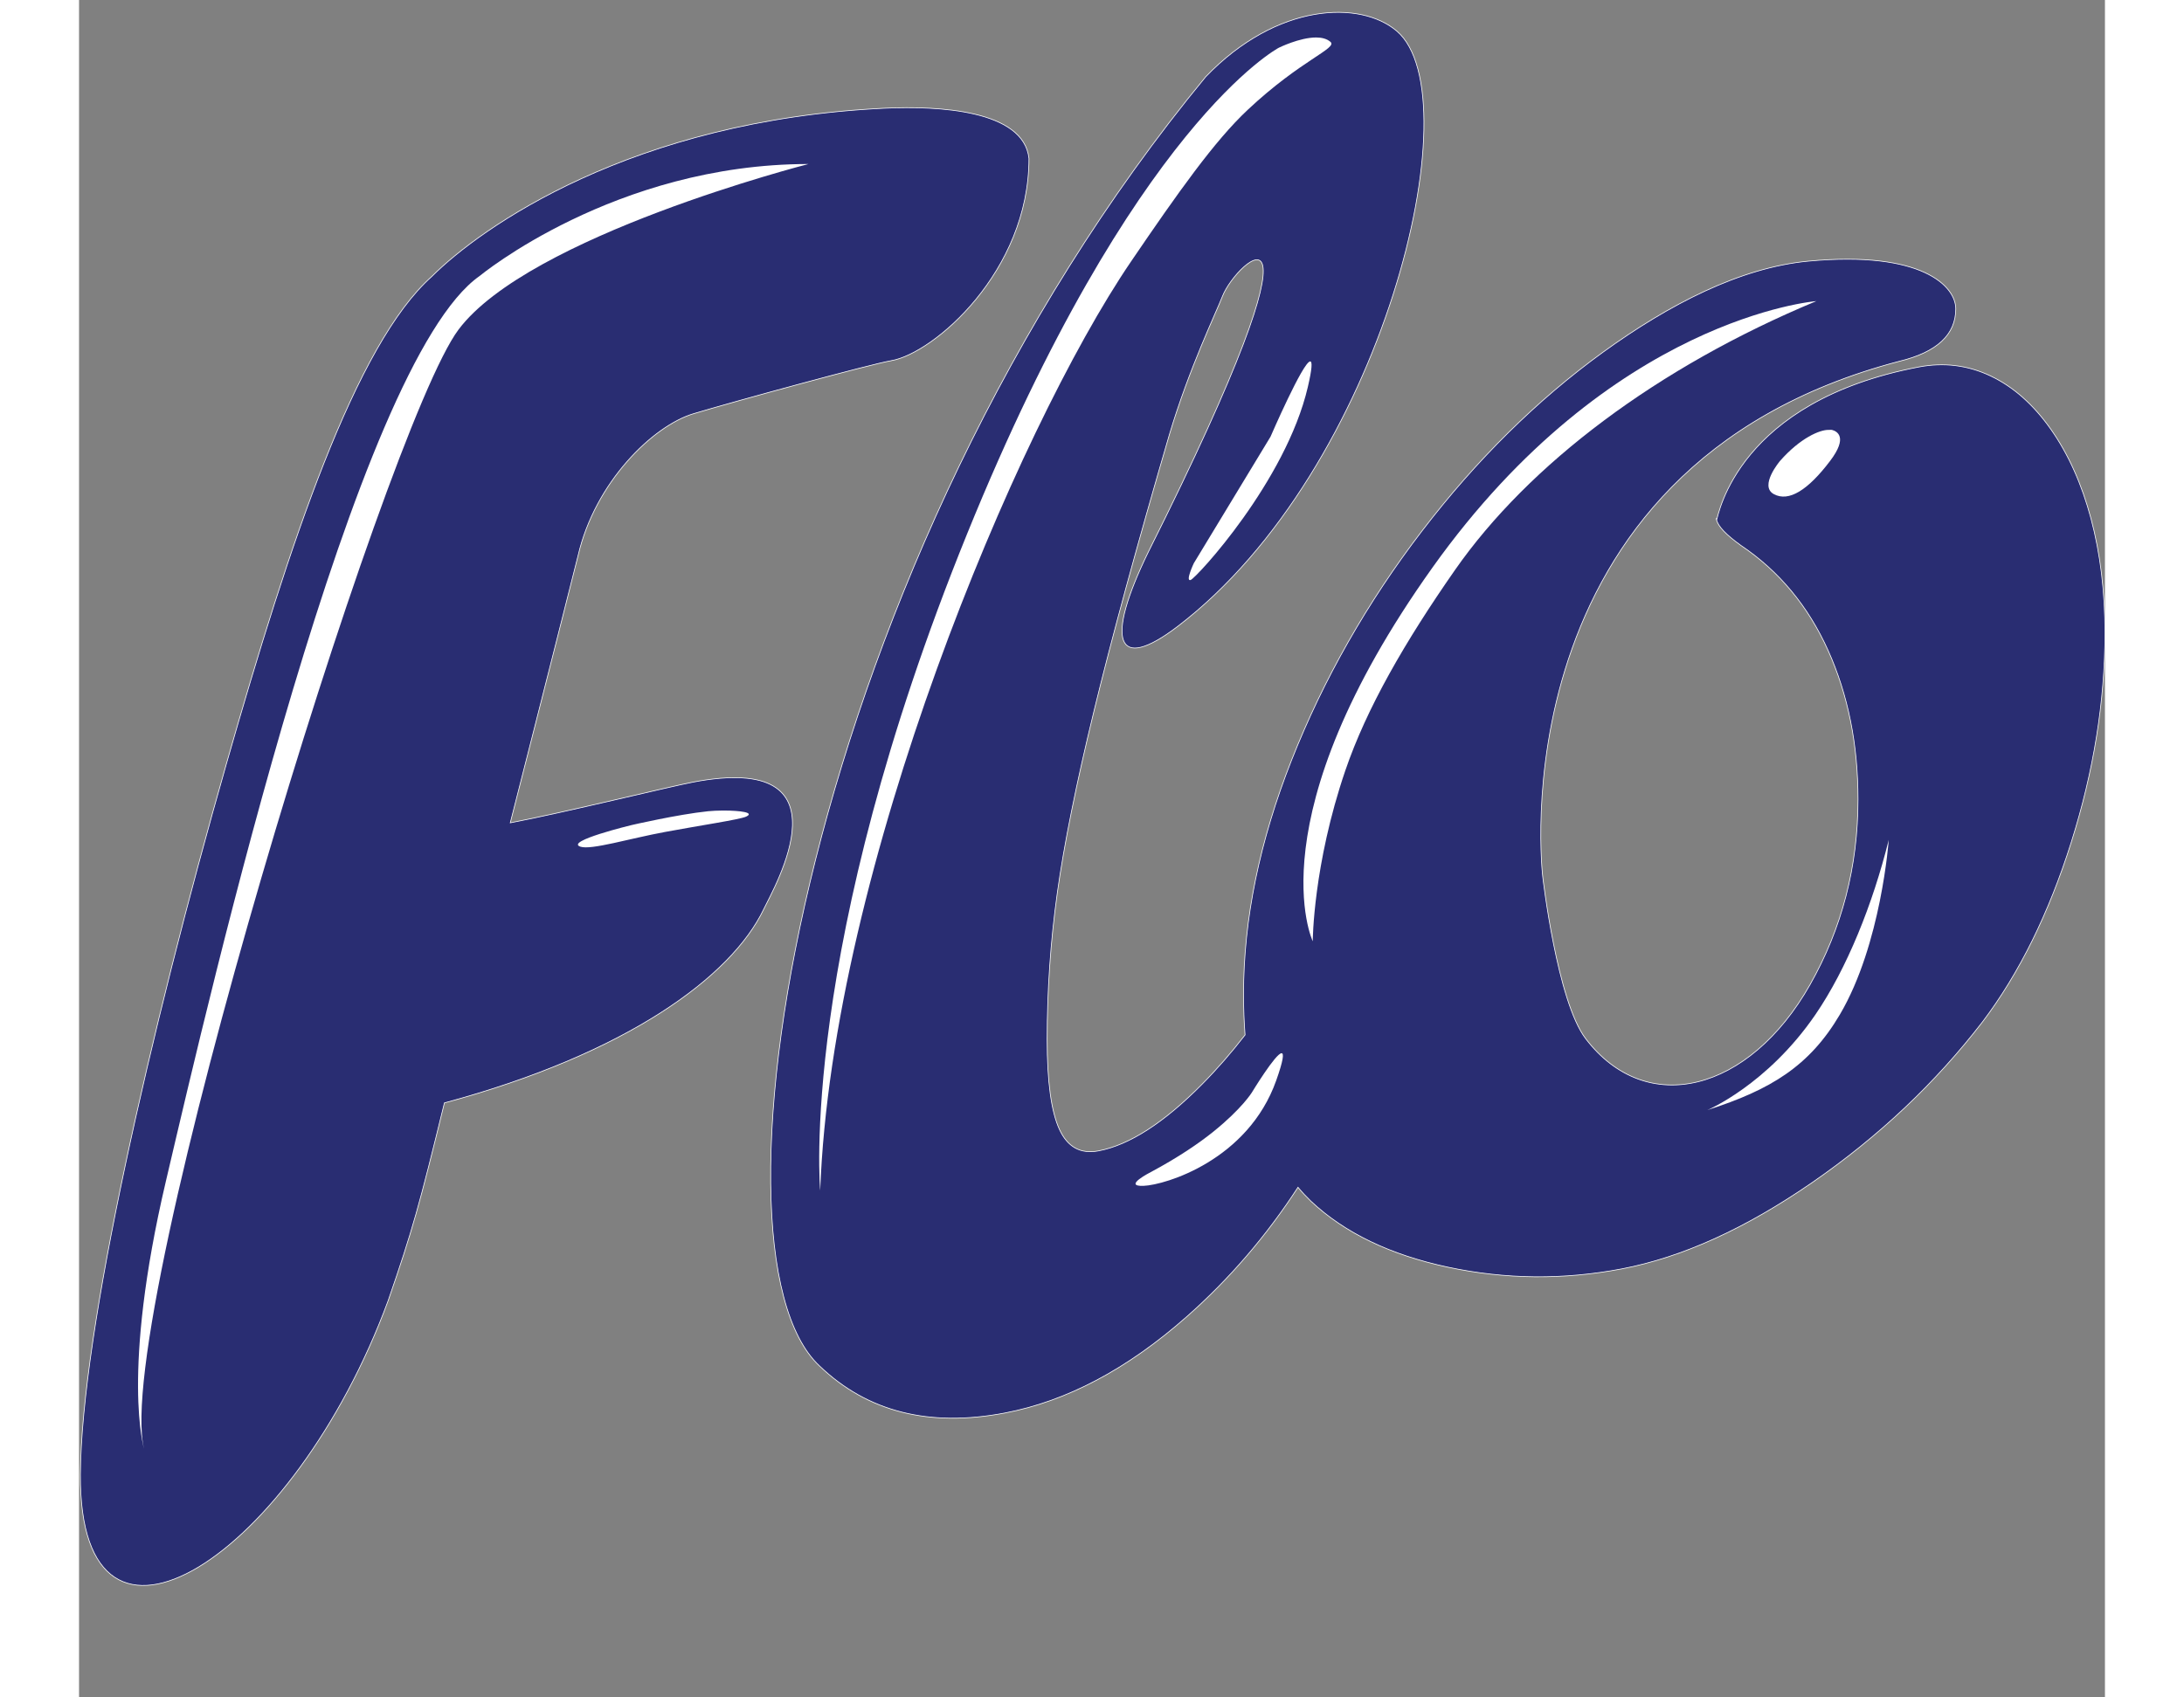 <svg clip-rule="evenodd" fill-rule="evenodd" height="1943" image-rendering="optimizeQuality" shape-rendering="geometricPrecision" text-rendering="geometricPrecision" viewBox="-3.92 -46.85 7903.71 6622.13" width="2500" xmlns="http://www.w3.org/2000/svg"><rect x="-3.92" y="-46.85" width="7903.71" height="6622.13" fill="#808080" stroke="none"/><linearGradient id="a" gradientUnits="userSpaceOnUse" x1="2877.72" x2="794.73" y1="693.69" y2="3552.48"><stop offset="0" stop-color="#fff"/><stop offset=".459" stop-color="#fff"/><stop offset=".969" stop-color="#fff"/><stop offset="1" stop-color="#fff"/></linearGradient><path d="M3164.5 1360.64c-78.31 13.1-613.42 159.54-771.28 206.9-157.86 47.32-383.72 266.63-450.18 553.38-93.12 371.07-264.64 1043.15-264.64 1043.15 211.15-40.32 619.46-141 712.72-158.79 625.1-119.38 318.07 408.32 275.7 496.57-125.42 261.56-531.2 562.65-1245.36 755.08-98.07 401.65-124.88 498.43-219.56 772.08C833.62 6028.81-3.92 6575.28 1.33 5706.91c3.4-554.31 271.8-1730.55 570.54-2776.6 245.94-861.02 502.68-1633.72 800.67-1898.5 189.43-189.41 778.39-609.95 1768.49-656.45 206.02-9.33 539.92 6.48 560.98 195.91 0 442.02-372.75 761.7-537.52 789.36zm3219.38 614.22c0 2.29.32 4.76.88 7.28-.75 2.17-.88 0-.88-7.28zm1384.33 1265.49c-87.71 277.75-202.82 510.89-345.31 699.44-184.11 239.39-406.03 448.83-665.78 628.3-259.84 179.43-507.01 291.51-741.57 336.37-228.03 43.47-454.33 41.37-679.02-6.5-224.74-47.92-402.8-133.58-534.35-257.29-17.79-17.12-34.65-35.21-50.58-54.41-122.92 189.48-267.62 357.9-434.37 505.2-231.36 204.31-467.55 329.43-708.66 375.44-295.96 56.58-537.14-4.57-723.41-183.3-490.69-456.36-51.63-3141.93 1505.99-5030.36 278.07-290.1 604.4-300.09 746.45-178.43 298.74 256.08-53.29 1711.42-856.19 2323.29-239.83 182.76-284.3 58.24-113.15-292.13 750.03-1498.77 343.95-1138.7 288.68-996.72-25.58 65.72-129.03 278.86-207.16 540.11-127.1 435.28-225.23 795.05-294.28 1079.28-69.07 284.21-116.74 520.89-143.05 710-26.31 189.04-39.46 379.47-39.46 571.05 0 163.9 15.88 280.57 47.67 350.13 31.76 69.61 82.77 97.71 152.93 84.3 120.5-22.97 255.32-109.81 404.42-260.7 57.88-58.42 113.47-122.34 167.07-191.63-3.96-50.89-5.93-103.95-5.93-159.42 0-292.49 62.5-596.85 187.45-913.26 124.95-316.34 294.3-614.03 507.99-893.13 213.82-279.1 449.37-511.87 706.98-698.52 257.62-186.59 535.42-330.36 802.04-355.31 442.39-41.27 574.13 97.95 574.13 186.2 0 100.86-73.42 169.1-220.29 204.68-1587.15 416.15-1390.93 2011.94-1390.93 2011.94s55.88 485.39 167.67 631.69c237.05 310.35 637.63 207.83 874.68-210.49 124.95-220.54 187.45-461.91 187.45-724.15 0-214.31-38.97-407.94-116.74-580.92-77.82-173-191.34-309.54-340.35-409.74-57.69-41.56-89.06-74.67-94.44-99.25 7.84-21.18 83.12-462.1 788.26-596.73 98.62-18.84 192.39-7.04 281.2 35.21 88.74 42.3 167.12 111.78 235.05 208.51 67.94 96.71 120.01 212.89 156.2 348.33 36.19 135.63 54.29 284.11 54.29 445.43 0 267.3-43.91 539.73-131.55 817.46z" fill="#292d72"/><path d="M3164.5 1360.64c-78.31 13.1-613.42 159.54-771.28 206.9-157.86 47.32-383.72 266.63-450.18 553.38-93.12 371.07-264.64 1043.15-264.64 1043.15 211.15-40.32 619.46-141 712.72-158.79 625.1-119.38 318.07 408.32 275.7 496.57-125.42 261.56-531.2 562.65-1245.36 755.08-98.07 401.65-124.88 498.43-219.56 772.08C833.62 6028.81-3.92 6575.28 1.33 5706.91c3.4-554.31 271.8-1730.55 570.54-2776.6 245.94-861.02 502.68-1633.72 800.67-1898.5 189.43-189.41 778.39-609.95 1768.49-656.45 206.02-9.33 539.92 6.48 560.98 195.91 0 442.02-372.75 761.7-537.52 789.36zm3219.38 614.22c0 2.29.32 4.76.88 7.28-.75 2.17-.88 0-.88-7.28zm1384.33 1265.49c-87.71 277.75-202.82 510.89-345.31 699.44-184.11 239.39-406.03 448.83-665.78 628.3-259.84 179.43-507.01 291.51-741.57 336.37-228.03 43.47-454.33 41.37-679.02-6.5-224.74-47.92-402.8-133.58-534.35-257.29-17.79-17.12-34.65-35.21-50.58-54.41-122.92 189.48-267.62 357.9-434.37 505.2-231.36 204.31-467.55 329.43-708.66 375.44-295.96 56.58-537.14-4.57-723.41-183.3-490.69-456.36-51.63-3141.93 1505.99-5030.36 278.07-290.1 604.4-300.09 746.45-178.43 298.74 256.08-53.29 1711.42-856.19 2323.29-239.83 182.76-284.3 58.24-113.15-292.13 750.03-1498.77 343.95-1138.7 288.68-996.72-25.58 65.72-129.03 278.86-207.16 540.11-127.1 435.28-225.23 795.05-294.28 1079.28-69.07 284.21-116.74 520.89-143.05 710-26.31 189.04-39.46 379.47-39.46 571.05 0 163.9 15.88 280.57 47.67 350.13 31.76 69.61 82.77 97.71 152.93 84.3 120.5-22.97 255.32-109.81 404.42-260.7 57.88-58.42 113.47-122.34 167.07-191.63-3.96-50.89-5.93-103.95-5.93-159.42 0-292.49 62.5-596.85 187.45-913.26 124.95-316.34 294.3-614.03 507.99-893.13 213.82-279.1 449.37-511.87 706.98-698.52 257.62-186.59 535.42-330.36 802.04-355.31 442.39-41.27 574.13 97.95 574.13 186.2 0 100.86-73.42 169.1-220.29 204.68-1587.15 416.15-1390.93 2011.94-1390.93 2011.94s55.88 485.39 167.67 631.69c237.05 310.35 637.63 207.83 874.68-210.49 124.95-220.54 187.45-461.91 187.45-724.15 0-214.31-38.97-407.94-116.74-580.92-77.82-173-191.34-309.54-340.35-409.74-57.69-41.56-89.06-74.67-94.44-99.25 7.84-21.18 83.12-462.1 788.26-596.73 98.62-18.84 192.39-7.04 281.2 35.21 88.74 42.3 167.12 111.78 235.05 208.51 67.94 96.71 120.01 212.89 156.2 348.33 36.19 135.63 54.29 284.11 54.29 445.43 0 267.3-43.91 539.73-131.55 817.46z" fill="none" stroke="#fff" stroke-width="2.67"/><path d="M1558.94 1030.04C1074.24 1369.1 510.42 3814.18 334.52 4563.97c-175.9 749.78-84.66 1043.27-84.66 1043.27-126.98-505.33 938.7-3983.8 1226.64-4367.84 274.53-366.13 1356.96-644.05 1365.42-646.21-755.52 0-1282.98 436.84-1282.98 436.84zM4823.07 99.41h-1.02c-64.36 0-145.26 40.02-145.26 40.02s-566.48 296.4-1216.15 1897.06c-660.9 1628.59-573.08 2562.43-573.08 2562.43 45.59-1251.84 763.31-2965.16 1212.69-3625.34 185.15-271.99 325.98-470.61 454.63-591.36 208.68-195.98 352.28-240.62 323.37-265.71-14.09-12.22-33.7-16.97-55.18-17.1zM5276 2168.18c-696.86 977.99-466.85 1458.05-466.85 1458.05s.98-297.06 127.15-666.51c82.95-243.04 232.48-502.32 427.65-782.15 288.61-413.8 792.25-792.59 1410-1049.4-1.91.19-801.92 63.13-1497.95 1040.01zm1550.26-537.58c-1.61.05-3.2.18-4.88.12-33.6-.8-110.3 31.25-189.11 120.92 0 0-83 97.78-24.39 129.64 58.61 31.74 133.4-15.61 219.8-129.64 70.71-93.26 26.63-115.67 7.48-120.8-1.49-.37-2.96-.49-4.45-.49-1.42 0-2.96.12-4.45.24zm-56.02 2281.71c-188.18 274.72-421.89 372.73-421.89 372.73 248.34-79.67 398.72-171.82 517.2-372.73 161.87-274.53 190.71-681.9 190.71-681.9-62.38 251.86-164.15 503.98-286.02 681.9zm-4256.21-796.22h-5.96c-21.2.1-42 1.08-58.02 2.71-118.26 12.24-298.62 54.04-298.62 54.04s-262.49 63.23-199.23 84.3c41.56 13.9 190.53-31.67 329.55-57.42 139.1-25.82 292.44-48.55 316.9-59.98 35.09-16.35-24.95-23.42-84.61-23.65zm2057.59 1100.15s-38.29 62.63-149.46 152.31c-56.83 45.89-137.43 100.79-244.28 158.11 0 0-113.27 57.2-28.59 53.92 84.68-3.27 407.08-100.12 517.32-411.09 27.91-78.69 30.74-106.35 20.99-106.43-23.09 0-115.99 153.17-115.99 153.17zm72.81-2559.08S4377.5 2098.08 4345.14 2151c0 0-34.35 72.69-12.36 65.41 21.92-7.35 371.24-384.97 457.17-752.93 16.86-72.32 17.79-100 9.31-100-27.61-.05-154.83 293.68-154.83 293.68z" fill="url(#a)" fill-rule="nonzero"/></svg>